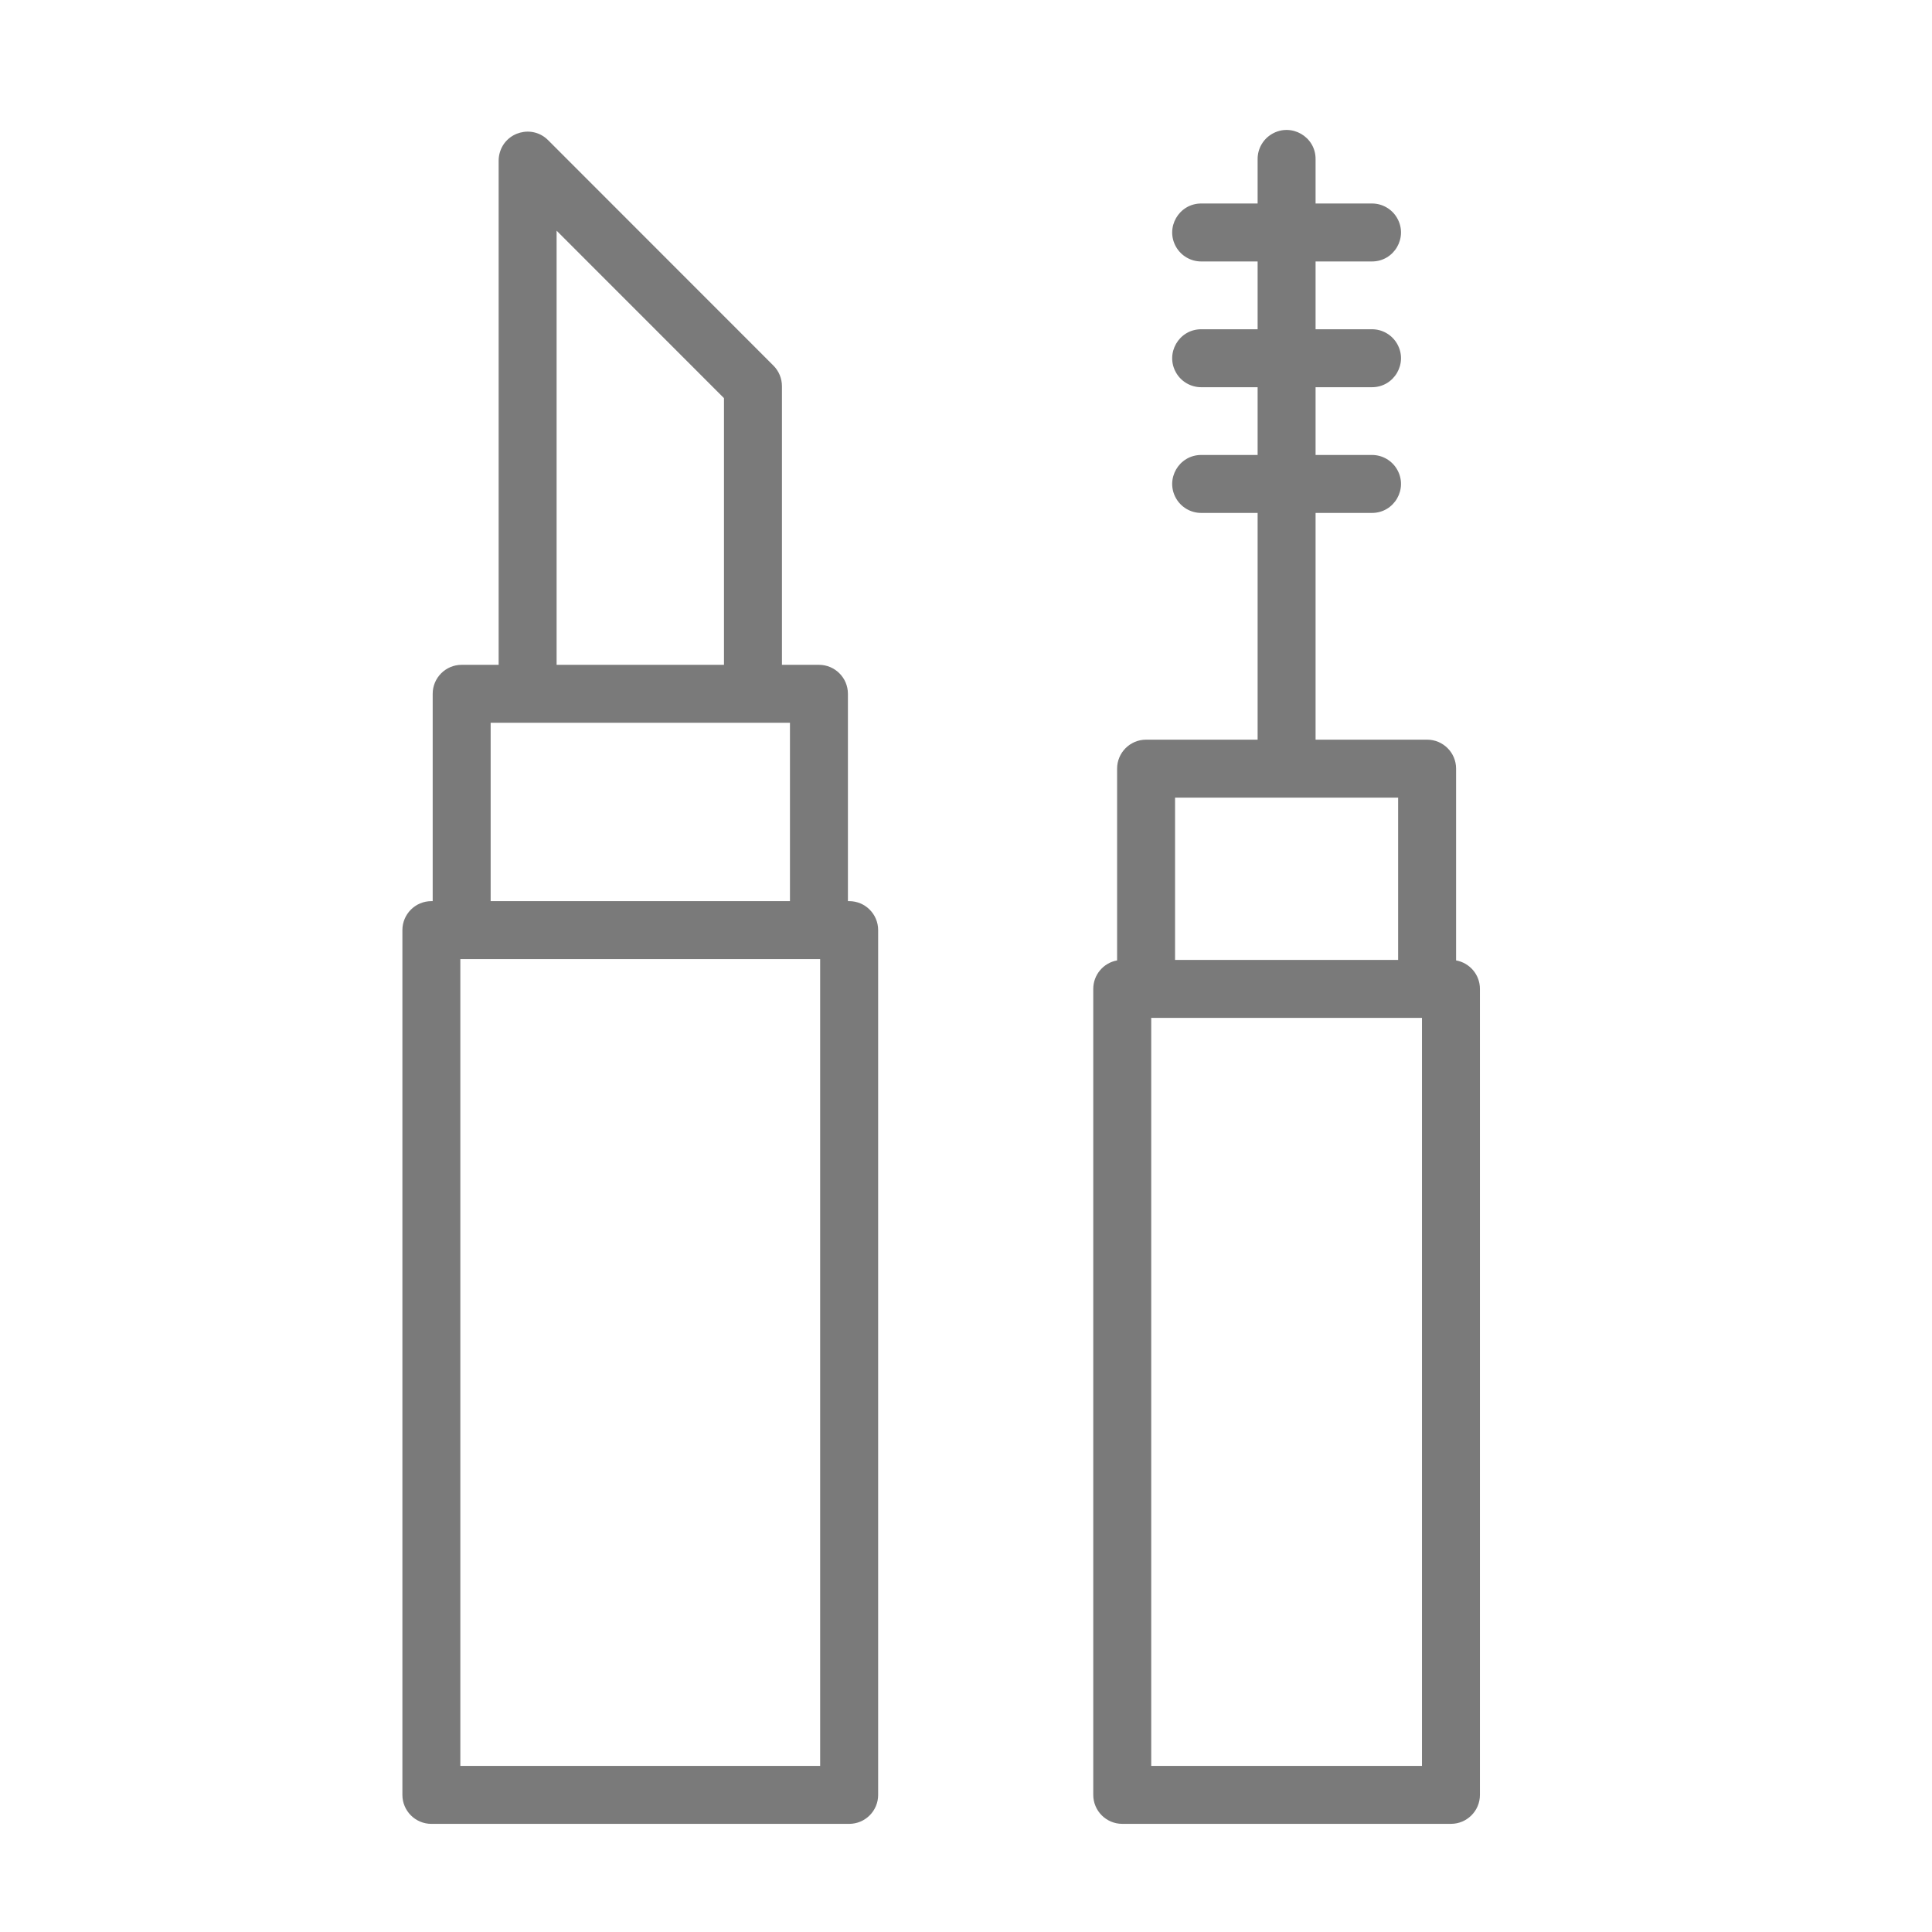 <?xml version="1.0" encoding="UTF-8"?> <svg xmlns="http://www.w3.org/2000/svg" viewBox="1950 2450 100 100" width="100" height="100"><path fill="#7a7a7a" stroke="none" fill-opacity="1" stroke-width="1" stroke-opacity="1" color="rgb(51, 51, 51)" fill-rule="evenodd" font-size-adjust="none" id="tSvgd5c78aff8e" title="Path 10" d="M 1993.952 2496.643 C 1993.931 2496.643 1993.909 2496.643 1993.888 2496.643 C 1993.888 2493.066 1993.888 2489.488 1993.888 2485.911 C 1993.888 2485.083 1993.216 2484.411 1992.388 2484.411 C 1991.75 2484.411 1991.111 2484.411 1990.473 2484.411 C 1990.473 2479.603 1990.473 2474.794 1990.473 2469.986 C 1990.473 2469.589 1990.315 2469.207 1990.034 2468.925 C 1986.146 2465.035 1982.259 2461.146 1978.371 2457.256 C 1977.557 2456.438 1976.163 2456.809 1975.862 2457.923 C 1975.827 2458.052 1975.81 2458.184 1975.81 2458.317 C 1975.81 2467.015 1975.81 2475.713 1975.81 2484.411 C 1975.172 2484.411 1974.534 2484.411 1973.896 2484.411 C 1973.068 2484.411 1972.396 2485.083 1972.396 2485.911 C 1972.396 2489.488 1972.396 2493.066 1972.396 2496.643 C 1972.373 2496.643 1972.351 2496.643 1972.328 2496.643 C 1971.5 2496.643 1970.828 2497.315 1970.828 2498.143 C 1970.828 2513.063 1970.828 2527.983 1970.828 2542.903 C 1970.828 2543.731 1971.5 2544.403 1972.328 2544.403 C 1979.536 2544.403 1986.745 2544.403 1993.953 2544.403 C 1994.781 2544.403 1995.453 2543.731 1995.453 2542.903 C 1995.453 2527.983 1995.453 2513.063 1995.453 2498.143C 1995.453 2497.314 1994.781 2496.642 1993.952 2496.643Z M 1978.81 2461.94 C 1981.698 2464.829 1984.585 2467.718 1987.473 2470.607 C 1987.473 2475.208 1987.473 2479.81 1987.473 2484.411 C 1984.585 2484.411 1981.698 2484.411 1978.81 2484.411C 1978.81 2476.921 1978.81 2469.43 1978.81 2461.94Z M 1975.396 2487.411 C 1980.56 2487.411 1985.724 2487.411 1990.888 2487.411 C 1990.888 2490.488 1990.888 2493.566 1990.888 2496.643 C 1985.724 2496.643 1980.56 2496.643 1975.396 2496.643C 1975.396 2493.566 1975.396 2490.488 1975.396 2487.411Z M 1992.452 2541.402 C 1986.244 2541.402 1980.035 2541.402 1973.827 2541.402 C 1973.827 2527.482 1973.827 2513.562 1973.827 2499.642 C 1980.035 2499.642 1986.243 2499.642 1992.451 2499.642 C 1992.451 2513.562 1992.451 2527.482 1992.451 2541.402C 1992.451 2541.402 1992.452 2541.402 1992.452 2541.402Z M 2025.367 2499.711 C 2025.367 2496.402 2025.367 2493.094 2025.367 2489.785 C 2025.367 2488.957 2024.695 2488.285 2023.867 2488.285 C 2021.943 2488.285 2020.018 2488.285 2018.094 2488.285 C 2018.094 2484.373 2018.094 2480.461 2018.094 2476.549 C 2019.067 2476.549 2020.041 2476.549 2021.014 2476.549 C 2022.169 2476.549 2022.89 2475.299 2022.313 2474.299 C 2022.045 2473.835 2021.55 2473.549 2021.014 2473.549 C 2020.041 2473.549 2019.067 2473.549 2018.094 2473.549 C 2018.094 2472.38 2018.094 2471.211 2018.094 2470.042 C 2019.067 2470.042 2020.041 2470.042 2021.014 2470.042 C 2022.169 2470.042 2022.89 2468.792 2022.313 2467.792 C 2022.045 2467.328 2021.55 2467.042 2021.014 2467.042 C 2020.041 2467.042 2019.067 2467.042 2018.094 2467.042 C 2018.094 2465.872 2018.094 2464.703 2018.094 2463.533 C 2019.067 2463.533 2020.041 2463.533 2021.014 2463.533 C 2022.169 2463.533 2022.89 2462.283 2022.313 2461.283 C 2022.045 2460.819 2021.55 2460.533 2021.014 2460.533 C 2020.041 2460.533 2019.067 2460.533 2018.094 2460.533 C 2018.094 2459.765 2018.094 2458.996 2018.094 2458.228 C 2018.094 2457.073 2016.844 2456.352 2015.844 2456.929 C 2015.38 2457.197 2015.094 2457.692 2015.094 2458.228 C 2015.094 2458.996 2015.094 2459.765 2015.094 2460.533 C 2014.121 2460.533 2013.147 2460.533 2012.174 2460.533 C 2011.019 2460.533 2010.298 2461.783 2010.875 2462.783 C 2011.143 2463.247 2011.638 2463.533 2012.174 2463.533 C 2013.147 2463.533 2014.121 2463.533 2015.094 2463.533 C 2015.094 2464.703 2015.094 2465.872 2015.094 2467.042 C 2014.121 2467.042 2013.147 2467.042 2012.174 2467.042 C 2011.019 2467.042 2010.298 2468.292 2010.875 2469.292 C 2011.143 2469.756 2011.638 2470.042 2012.174 2470.042 C 2013.147 2470.042 2014.121 2470.042 2015.094 2470.042 C 2015.094 2471.211 2015.094 2472.38 2015.094 2473.549 C 2014.121 2473.549 2013.147 2473.549 2012.174 2473.549 C 2011.019 2473.549 2010.298 2474.799 2010.875 2475.799 C 2011.143 2476.263 2011.638 2476.549 2012.174 2476.549 C 2013.147 2476.549 2014.121 2476.549 2015.094 2476.549 C 2015.094 2480.461 2015.094 2484.373 2015.094 2488.285 C 2013.17 2488.285 2011.245 2488.285 2009.321 2488.285 C 2008.493 2488.285 2007.821 2488.957 2007.821 2489.785 C 2007.821 2493.094 2007.821 2496.402 2007.821 2499.711 C 2007.107 2499.839 2006.588 2500.459 2006.587 2501.184 C 2006.587 2515.09 2006.587 2528.996 2006.587 2542.902 C 2006.587 2543.73 2007.259 2544.402 2008.087 2544.402 C 2013.758 2544.402 2019.43 2544.402 2025.101 2544.402 C 2025.929 2544.402 2026.601 2543.73 2026.601 2542.902 C 2026.601 2528.996 2026.601 2515.09 2026.601 2501.184C 2026.601 2500.447 2026.068 2499.837 2025.367 2499.711Z M 2010.821 2491.285 C 2014.67 2491.285 2018.518 2491.285 2022.367 2491.285 C 2022.367 2494.085 2022.367 2496.884 2022.367 2499.684 C 2018.518 2499.684 2014.67 2499.684 2010.821 2499.684C 2010.821 2496.884 2010.821 2494.085 2010.821 2491.285Z M 2023.601 2541.402 C 2018.93 2541.402 2014.258 2541.402 2009.587 2541.402 C 2009.587 2528.496 2009.587 2515.59 2009.587 2502.684 C 2014.258 2502.684 2018.93 2502.684 2023.601 2502.684C 2023.601 2515.59 2023.601 2528.496 2023.601 2541.402Z"></path><defs> </defs></svg> 